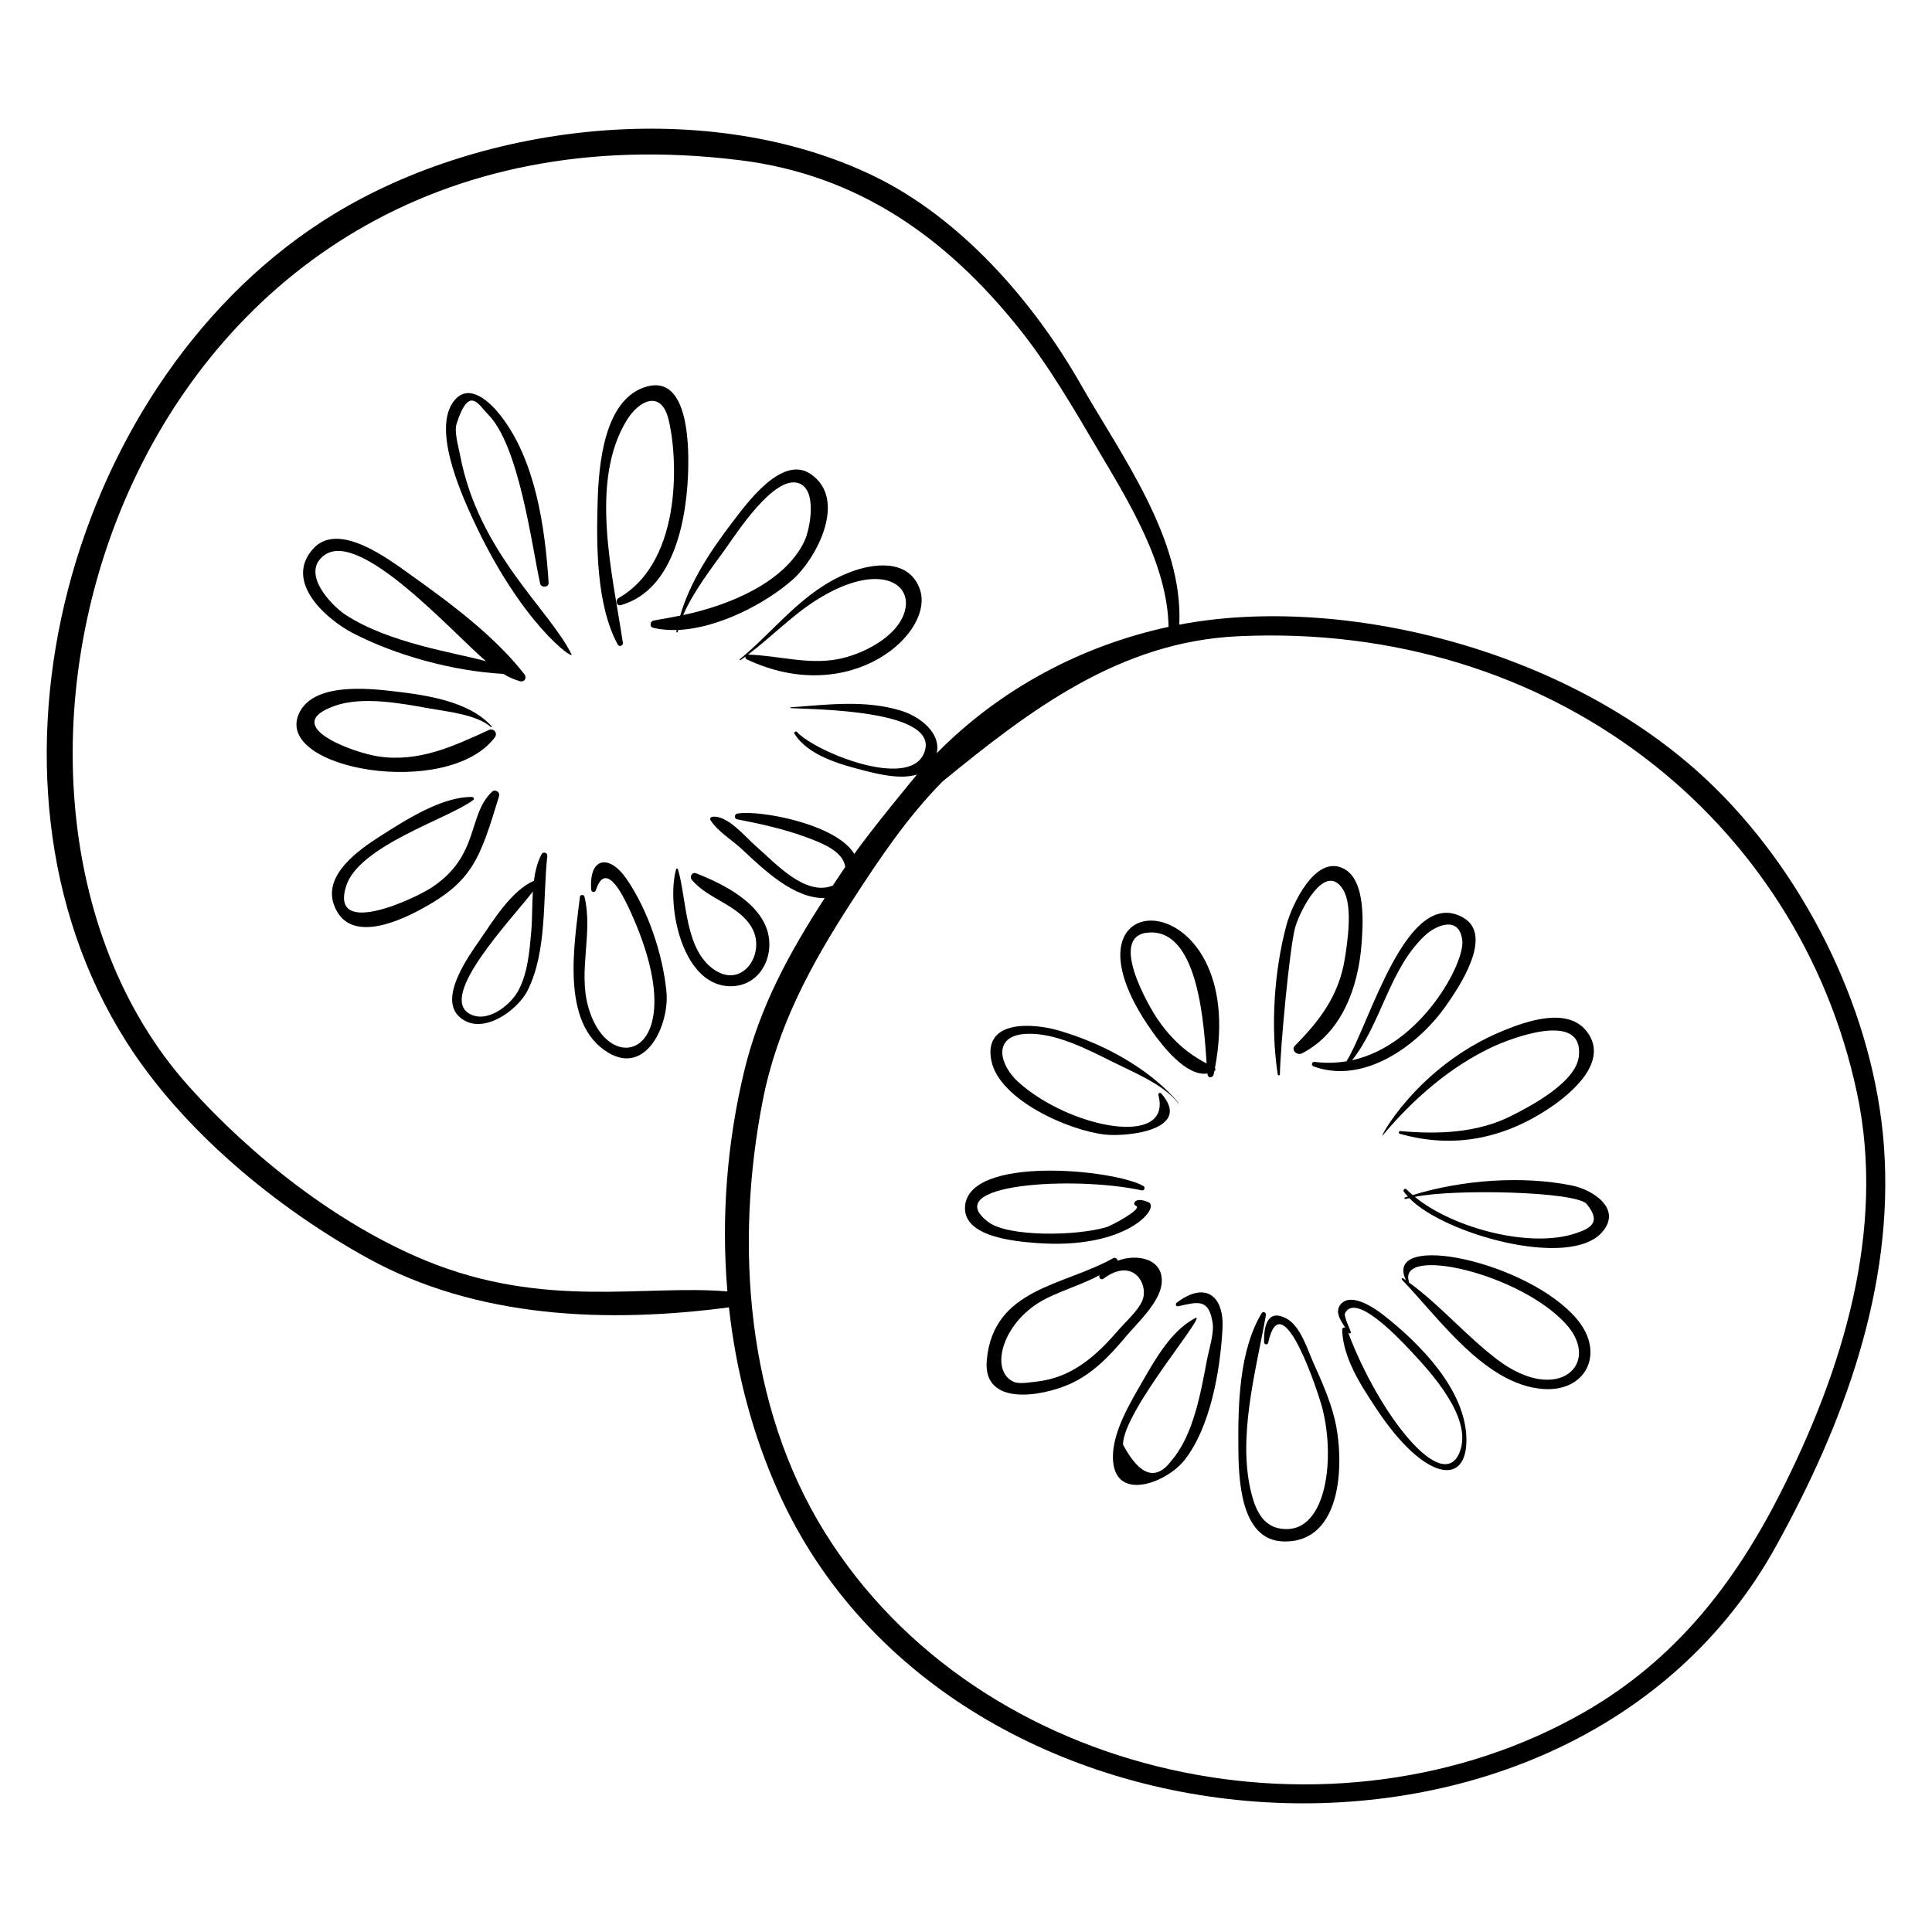 <?xml version="1.0" encoding="UTF-8"?>
<!-- Uploaded to: ICON Repo, www.svgrepo.com, Generator: ICON Repo Mixer Tools -->
<svg fill="#000000" width="800px" height="800px" version="1.1" viewBox="144 144 512 512" xmlns="http://www.w3.org/2000/svg">
 <g>
  <path d="m177.42 419.98c14.98 23.629 39.789 44.082 64.055 57.465 28.934 15.957 63.473 17.27 95.703 13.016 1.875 17.047 6.238 33.781 13.316 49.398 45.852 101.2 209.75 112.13 264.09 14.035 17.969-32.441 31.438-68.668 28.676-106.2-2.539-34.488-19.871-70.23-44.395-94.555-37.602-37.301-99.52-51.836-142.34-43.594 1.078-22.738-15.355-44.805-26.09-63.641-12.566-22.059-31.844-44.156-55.012-55.324-43.113-20.773-102.72-14.41-143.06 10.234-69.652 42.551-99.461 148.94-54.941 219.16zm458.71 13.699c7.711 36.398-3.871 73.535-20.23 105.85-12.305 24.309-28.043 44.402-51.973 58.156-65.852 37.863-160.24 18.547-201.37-47.637-20.848-33.551-23.859-76.359-16.426-114.37 3.848-19.668 12.801-36.102 23.551-52.715 7.242-11.191 14.75-22.414 24.137-31.895 23.168-18.934 46.848-36.969 78.215-38.453 83.18-3.941 148.77 48.715 164.09 121.06zm-296.09-247.23c31.207 3.863 54.609 20.359 73.945 44.504 8.027 10.023 14.453 21.188 20.977 32.219 8.102 13.699 18.418 30.238 18.719 46.953-23.16 5.008-44.605 16.434-61.438 33.48 1.207-5.5-4.637-9.805-9.52-11.285-9.562-2.902-19.441-1.574-29.164-0.879-0.121 0.008-0.129 0.211-0.004 0.219 5.996 0.363 40.516 0.367 35.23 12.137-4.238 9.441-28.762-0.586-33.578-5.816-0.305-0.328-0.898 0.062-0.652 0.465 3.598 5.867 12.453 8.223 18.625 9.801 3.691 0.945 9.52 2.359 13.828 1.02-0.496 0.574-12.086 14.602-16.613 21.031-4.758-7.938-25.043-11.707-30.969-10.695-0.836 0.141-0.945 1.355-0.059 1.527 5.918 1.141 12.336 2.543 18.031 4.644 4.051 1.492 10.07 3.691 10.594 7.984-1.113 1.633-2.211 3.281-3.301 4.934-7.34 2.883-15.027-5.797-20.547-10.613-2.602-2.269-7.352-8.133-11.363-7.625-0.43 0.055-0.734 0.488-0.48 0.898 1.828 2.945 5.777 5.316 8.305 7.684 6.238 5.84 13.828 13.062 21.941 12.969-9.309 14.383-17.215 28.82-21.289 45.707-4.594 19.039-6.164 38.945-4.488 58.531-21.965-1.879-48.344 4.797-79.902-8.156-23.281-9.559-46.242-27.621-62.945-46.324-71.379-79.938-16.289-265.42 146.12-245.31z"/>
  <path d="m295.45 317.39c-5.969-12.031-24.625-26.965-29.516-52.734-0.426-2.246-1.617-6.211-0.938-8.328 3.344-10.414 5.793-5.055 8.289-2.566 8.309 8.285 11.582 34.629 13.855 44.871 0.27 1.219 2.328 1.082 2.246-0.227-0.93-14.543-3.453-32.488-12.777-44.348-2.641-3.359-8-8.594-11.961-4.207-6.402 7.098 1.352 24.484 4.559 31.473 12.934 28.176 27.121 37.832 26.242 36.066z"/>
  <path d="m237.66 311.86c11.48 5.898 26.406 9.988 39.727 10.73 1.469 0.875 2.965 1.559 4.484 1.957 1.113 0.293 1.809-0.934 1.141-1.801-7.824-10.141-20.012-19.176-30.367-26.535-5.621-3.992-18.965-14.223-25.656-6.789-7.906 8.785 3.566 18.785 10.672 22.438zm-7.562-20.828c9.578-6.637 34.062 20.863 42.691 28.195-8.113-2.25-25.75-4.766-37.227-12.309-3.957-2.606-12.09-11.297-5.465-15.887z"/>
  <path d="m275.11 339.45c0.906-1.195-0.285-2.582-1.621-1.969-9.387 4.328-18.496 8.566-29.16 6.992-6.809-1.008-26.457-8.234-11.535-13.445 7.223-2.523 17.262-0.691 24.625 0.648 4.715 0.859 12.977 1.652 16.664 5 0.121 0.109 0.32-0.082 0.207-0.203-6.059-6.727-17.508-8.289-25.934-9.273-6.981-0.816-21.387-2.32-25.121 5.879-6.762 14.855 39.43 22.801 51.875 6.371z"/>
  <path d="m276.26 354.98c0.332-1.094-1.055-1.938-1.879-1.152-6.566 6.262-3.18 16.801-15.852 25.289-4.441 2.977-27.234 13.684-22.789-0.332 3.418-10.77 27.629-18.02 33.699-22.809 0.309-0.246 0.066-0.754-0.293-0.762-8.059-0.18-18.062 6.344-24.586 10.512-5.481 3.5-14.773 10.043-12.137 17.836 3.496 10.332 15.93 5.231 22.574 1.703 14.184-7.527 16.094-13.32 21.262-30.285z"/>
  <path d="m287.5 370.41c-1.109 2.129-1.684 4.519-2.008 7.008-6.062 2.629-10.957 10.828-14.418 15.801-2.941 4.227-10.801 15.176-5.402 20.191 5.824 5.41 15.441-1.559 18.125-6.883 5.258-10.445 4.012-24.32 5.242-35.664 0.098-0.918-1.113-1.266-1.539-0.453zm-6.242 36.301c-2.106 3.777-8.324 8.68-12.969 5.867-7.934-4.809 10.676-24.289 16.926-32.309-0.234 3.613-0.133 7.309-0.43 10.621-0.461 5.203-0.93 11.156-3.527 15.82z"/>
  <path d="m305.08 422.9c10.316 6.277 16.316-7.641 15.543-15.957-0.918-9.91-4.883-21.766-10.578-30.012-4.644-6.723-10.027-5.734-9.359 2.879 0.055 0.723 1.02 0.777 1.23 0.113 2.684-8.461 7.547 2.094 9.27 5.894 17.145 37.785-5.914 45.102-11.375 24.723-2.559-9.551 1.383-19.441-0.926-28.934-0.141-0.578-1.133-0.562-1.203 0.051-1.359 11.969-5.371 33.469 7.398 41.242z"/>
  <path d="m309.07 314.39c-2.606-17.738-9.035-42.57 1.02-59.016 3.203-5.238 8.949-8.039 10.973-0.613 2.391 8.77 4.43 37.695-13.156 47.742-0.902 0.516-0.539 2.191 0.609 1.867 14.508-4.074 17.68-23.859 17.883-36.754 0.098-6.238-0.184-23.992-10.777-21.234-11.691 3.047-12.965 21.23-13.242 30.539-0.344 11.562-0.371 27.457 5.359 37.949 0.352 0.645 1.434 0.215 1.332-0.48z"/>
  <path d="m317.21 308.45c-0.91 0.156-1.148 1.66-0.16 1.906 1.984 0.496 4.109 0.66 6.297 0.594-0.031 0.156-0.078 0.305-0.109 0.461-0.043 0.234 0.316 0.273 0.363 0.043 0.035-0.168 0.09-0.34 0.129-0.512 10.754-0.484 23.148-7.023 30.266-13.266 6.359-5.582 14.785-21.441 4.742-28.117-7.539-5.008-16.832 7.848-20.5 12.641-5.738 7.504-11.312 15.801-13.98 24.945-2.312 0.473-4.66 0.891-7.047 1.305zm19.125-19.125c2.949-4.137 12.637-19.141 19.098-17.344 5.285 1.473 3.32 12.156 1.699 15.535-5.227 10.906-20.105 16.984-32.066 19.469 2.676-6.262 7.746-12.723 11.27-17.66z"/>
  <path d="m340.26 318.92c0.441-0.305 0.867-0.633 1.301-0.949-0.062 0.285 0.027 0.613 0.32 0.75 27.625 13.086 50.359-7.238 45.77-18.906-3.082-7.836-12.453-6.543-18.699-4.062-12.121 4.812-19.199 14.914-28.867 22.934-0.148 0.121 0.02 0.344 0.176 0.234zm43.34-12.352c-2.262 6.555-11.375 10.961-17.605 12.125-8.055 1.5-15.77-0.992-23.766-1.211 6.152-4.625 11.543-10.281 18.023-14.402 16.297-10.363 26.195-4.766 23.348 3.488z"/>
  <path d="m327.32 377.15c4.387 5.258 12.488 6.59 15.973 12.785 3.699 6.574-2.336 16.047-9.812 11.18-8.098-5.269-7.394-18.52-9.809-26.738-0.062-0.215-0.418-0.32-0.492-0.047-2.731 9.805 1.758 31.973 15.309 30.996 6.773-0.488 10.449-7.305 9.145-13.586-1.746-8.398-11.934-13.488-19.188-16.32-1.039-0.402-1.77 0.957-1.125 1.73z"/>
  <path d="m436.94 444.68c6.109 0.641 23.215-1.359 14.785-10.918-0.293-0.332-0.859-0.012-0.746 0.41 3.789 14.117-23.398 8.859-37.031-3.344-5.086-4.555-6.883-12.02 1.324-12.793 7.898-0.742 17.035 4.113 23.844 7.5 5.184 2.582 13.227 5.867 16.902 10.594 2.449 3.109-6.695-11.762-31.441-19.031-6.543-1.926-20.113-3.066-17.852 8.016 2.133 10.438 20.652 18.559 30.215 19.566z"/>
  <path d="m418.43 473.39c24.25 1.918 32.953-9.352 30.008-10.734-3.574-1.68-4.562 0.418-3.387 0.918 1.871 0.789-6.582 5.277-7.871 5.652-8.254 2.402-25.977 2.519-31.148-1.297-13.852-10.219 22.609-12.383 40.539-8.469 0.699 0.152 1.047-0.809 0.434-1.16-7.664-4.394-46.145-8.207-47.258 5.344-0.672 8.191 13.34 9.324 18.684 9.746z"/>
  <path d="m451.84 484.23c0.727-6.574-6.34-8.117-11.625-6.133-0.129-0.531-0.664-0.973-1.246-0.645-13.113 7.359-31.695 7.906-33.461 26.957-1.145 12.363 14.395 9.719 21.875 6.43 6.055-2.66 10.672-7.481 14.844-12.473 3.027-3.621 9.062-9.109 9.613-14.137zm-32.879 25.867c-1.609 0.184-4.742 0.758-6.203 0.148-6.789-2.84-3.168-16.441 8.793-22.277 4.672-2.281 9.434-3.668 13.875-6.043-0.41 0.754 0.434 1.359 0.965 0.965 8.016-5.957 12.066 1.543 10.367 5.711-1.125 2.762-4.582 5.805-6.465 7.996-5.75 6.68-12.207 12.465-21.332 13.5z"/>
  <path d="m455.84 489.23c-0.449 0.34-0.203 1.07 0.398 0.938 5.051-1.102 8.066-2.195 9.105 4.297 0.461 2.894-0.938 7.07-1.488 9.949-1.609 8.41-3.508 19.797-9.348 26.598-4.133 5.559-8.43 4.172-12.891-4.156-0.129-8.84 23.195-35.742 19.008-33.488-6.246 3.348-10.434 10.77-13.859 16.727-3.238 5.629-7.856 13.266-7.832 20.008 0.043 12.281 14.164 6.949 18.953 0.859 6.953-8.84 9.473-23.832 10.09-34.785 0.484-8.676-4.441-12.793-12.137-6.945z"/>
  <path d="m463.98 428.49c0.121 1.527 1.465 1.039 1.625 0.336 0.066-0.305 0.125-0.621 0.191-0.934 0.008 0 0.012-0.004 0.02-0.008 0.309-0.176 0.355-0.613 0.164-0.887 9.523-50.332-45.516-50.289-16.598-9.602 2.613 3.672 8.953 11.965 14.598 11.094zm-14.879-37.383c12.676-0.004 13.965 25.016 14.676 34.727-5.316-2.754-9.324-6.438-12.902-11.574-2.223-3.195-13.957-23.148-1.773-23.152z"/>
  <path d="m483.19 428.72c0.09-6.953 2.578-33.715 4.043-38.941 1.246-4.438 8.016-17.773 12.738-9.961 2.59 4.281 1.117 13.852 0.422 18.223-1.539 9.648-6.504 16.281-13.191 23.043-1.211 1.223 0.559 2.723 1.848 2.062 10.543-5.426 14.871-17.488 15.754-28.734 0.418-5.32 1.273-17.176-4.738-20.23-7.555-3.836-13.746 9.781-15.137 14.953-3.297 12.246-4.254 27.141-2.312 39.613 0.043 0.324 0.57 0.309 0.574-0.027z"/>
  <path d="m492.42 425.41c-0.809-0.109-1.031 0.945-0.281 1.215 13.316 4.832 27.555-5.465 35.008-16.012 3.449-4.883 12.867-18.77 4.594-23.449-15.031-8.5-24.809 28.367-30.906 38.082-2.731 0.457-5.543 0.551-8.414 0.164zm29.137-33.434c2.914-2.754 9.188-5.523 9.969 1.281 0.68 5.894-10.812 27.668-29.215 31.723 7.84-9.918 9.816-24.082 19.246-33.004z"/>
  <path d="m510.46 444.85c7.945-9.465 17.621-17.992 28.859-23.309 4.629-2.191 24.465-10.027 23.094 2.394-0.758 6.879-12.676 13.168-18.039 15.852-8.992 4.504-19.453 4.852-29.289 3.957-0.41-0.035-0.539 0.602-0.137 0.715 14.359 4.078 27.688 1.27 39.863-6.934 5.812-3.914 15.645-12.277 9.781-20.078-5.078-6.754-16.113-2.812-22.371-0.242-22.863 9.398-33.094 29.227-31.762 27.645z"/>
  <path d="m518.38 460.71c-0.578-0.496-1.137-1-1.637-1.516-0.441-0.453-1.047 0.191-0.684 0.668 0.328 0.426 0.688 0.828 1.055 1.234-0.262 0.086-0.543 0.152-0.801 0.242-0.234 0.078-0.117 0.484 0.125 0.418 0.348-0.094 0.703-0.152 1.051-0.238 9.074 9.492 42.359 18.875 51.051 9.066 5.488-6.191-2.426-11.281-7.914-12.398-13.246-2.707-29.316-1.477-42.246 2.523zm43.477 10.035c-12.031 4.227-32.652-1.172-42.91-9.562 10.23-2.172 42.77-1.461 45.551 1.906 4.184 5.059 0.52 6.547-2.641 7.656z"/>
  <path d="m516.59 483.29c-0.238-0.168-0.465-0.352-0.707-0.516-0.23-0.156-0.559 0.152-0.348 0.371 9.699 10.02 21.824 27.578 37.094 28.93 11.641 1.031 16.859-9.391 9.359-18.387-12.867-15.441-51.703-23.617-45.398-10.398zm24.34 21.105c-8.363-6.297-15.145-14.445-23.609-20.578 0.047-0.055 0.074-0.129 0.043-0.223-2.922-9.508 29.258-2.215 41.562 11.211 9.688 10.574-1.996 21.648-17.996 9.59z"/>
  <path d="m510.64 492.51c-2.144-1.676-8.352-6.066-11.223-3-1.816 1.938-0.254 4.293 1.082 6.32-0.367-0.109-0.82 0.09-0.805 0.578 0.199 7.539 5.082 14.91 9.109 20.992 12.531 18.926 24.051 20.898 23.812 7.848-0.238-12.984-12.375-25.242-21.977-32.738zm20.207 36.27c-4.531 11.629-21.582-10.176-29.668-31.891 0.062 0.105 0.129 0.211 0.184 0.312 0.172 0.305 0.734 0.164 0.621-0.215-0.234-0.766-1.91-4.219-1.547-4.953 2.664-5.391 13.246 5.508 17.344 9.887 5.449 5.816 16.582 17.84 13.066 26.859z"/>
  <path d="m484.18 552.5c15.996 0.352 16.102-21.906 13.496-32.52-1.25-5.098-3.449-10.02-5.594-14.789-1.531-3.398-3.402-9.75-7.156-11.773-4.848-2.613-6.059 1.711-5.93 6.316 0.016 0.605 0.949 0.754 1.082 0.129 3.59-16.609 13.465 13.711 14.422 17.578 3.539 14.289 0.613 33.586-11.164 31.664-4.613-0.754-6.488-4.781-7.582-8.879-4.008-14.98 1.082-32.836 3.731-47.734 0.125-0.703-0.793-1.047-1.16-0.434-5.863 9.777-6.223 23.773-6.156 34.844 0.051 8.352 0.25 25.34 12.012 25.598z"/>
 </g>
</svg>